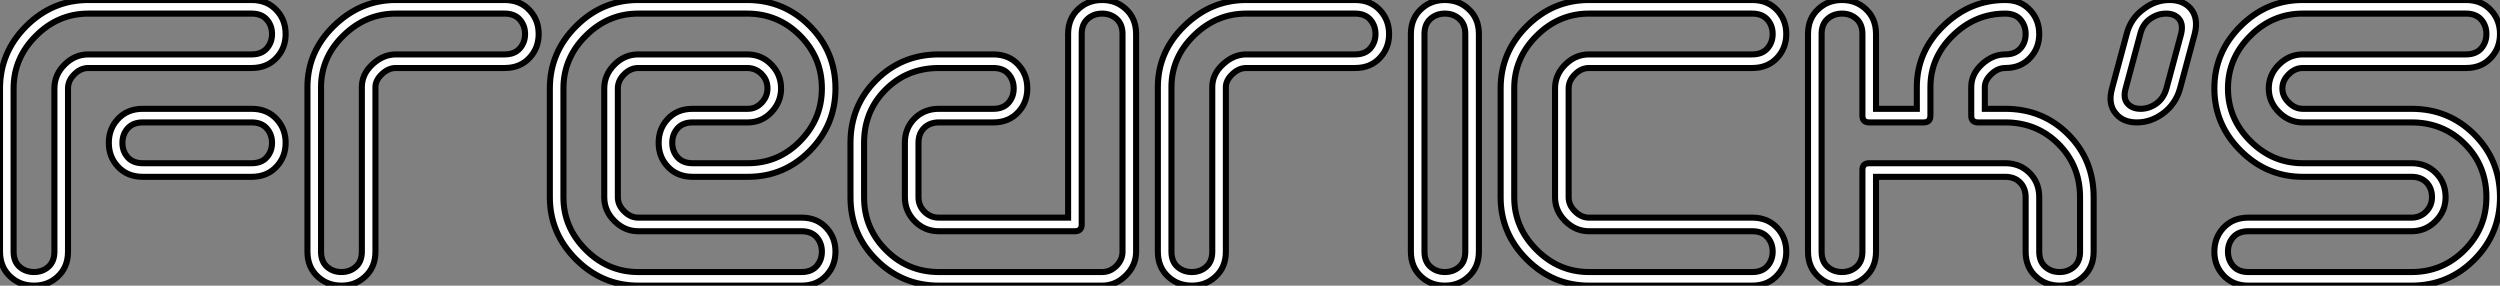 <?xml version="1.0" standalone="no"?>
<svg xmlns="http://www.w3.org/2000/svg" viewBox="0.998 10.094 411.71 47.04"><rect x="0.998" y="10.094" width="411.71" height="47.04" fill="#808080" stroke="none"/><path d="M43.23-34.72L16.35-34.72Q15.06-34.72 14.03-33.68Q12.99-32.65 12.99-31.36L12.99-31.36L12.99-4.48Q12.99-1.85 11.20-0.28L11.20-0.28Q9.63 1.12 7.39 1.12L7.39 1.12Q5.15 1.12 3.58-0.28L3.58-0.28Q1.79-1.85 1.79-4.48L1.79-4.48L1.79-31.36Q1.79-37.30 6.10-41.61Q10.42-45.92 16.35-45.92L16.35-45.92L43.23-45.92Q45.86-45.92 47.43-44.13L47.43-44.13Q48.83-42.56 48.83-40.32L48.83-40.32Q48.83-38.08 47.43-36.51L47.43-36.51Q45.86-34.72 43.23-34.72L43.23-34.72ZM16.35-36.96L16.35-36.96L43.23-36.96Q44.86-36.96 45.72-37.94Q46.59-38.92 46.59-40.32L46.59-40.32Q46.59-41.72 45.72-42.70Q44.86-43.68 43.23-43.68L43.23-43.68L16.35-43.68Q11.37-43.68 7.70-40.01Q4.03-36.34 4.03-31.36L4.03-31.36L4.03-4.48Q4.03-2.86 5.01-1.99Q5.99-1.12 7.39-1.12L7.39-1.12Q8.79-1.12 9.77-1.99Q10.75-2.86 10.75-4.48L10.75-4.48L10.75-31.36Q10.75-33.60 12.43-35.28Q14.11-36.96 16.35-36.96ZM25.31-28L43.23-28Q45.86-28 47.43-26.21L47.43-26.21Q48.83-24.64 48.83-22.40L48.83-22.40Q48.83-20.16 47.43-18.59L47.43-18.59Q45.86-16.80 43.23-16.80L43.23-16.80L25.31-16.80Q22.68-16.80 21.11-18.59L21.11-18.59Q19.71-20.16 19.71-22.40L19.71-22.40Q19.71-24.64 21.11-26.21L21.11-26.21Q22.68-28 25.31-28L25.31-28ZM43.23-25.76L43.23-25.76L25.31-25.76Q23.69-25.76 22.82-24.78Q21.95-23.80 21.95-22.40L21.95-22.40Q21.95-21 22.82-20.02Q23.69-19.04 25.31-19.04L25.31-19.04L43.23-19.04Q44.86-19.04 45.72-20.02Q46.59-21 46.59-22.40L46.59-22.40Q46.59-23.80 45.72-24.78Q44.86-25.76 43.23-25.76ZM84.90-34.72L66.98-34.72Q65.74-34.72 64.68-33.71Q63.62-32.70 63.62-31.58L63.62-31.58L63.62-4.48Q63.62-1.85 61.82-0.28L61.82-0.28Q60.26 1.12 58.02 1.12L58.02 1.12Q55.78 1.12 54.21-0.28L54.21-0.28Q52.42-1.85 52.42-4.48L52.42-4.48L52.42-31.58Q52.42-37.41 56.78-41.66Q61.15-45.92 66.98-45.92L66.98-45.92L84.90-45.92Q87.53-45.92 89.10-44.13L89.10-44.13Q90.50-42.56 90.50-40.32L90.50-40.32Q90.50-38.08 89.10-36.51L89.10-36.51Q87.53-34.72 84.90-34.72L84.90-34.72ZM66.98-36.96L66.98-36.96L84.90-36.96Q86.52-36.96 87.39-37.94Q88.26-38.92 88.26-40.32L88.26-40.32Q88.26-41.72 87.39-42.70Q86.52-43.68 84.90-43.68L84.90-43.68L66.98-43.68Q62.05-43.68 58.35-40.07Q54.66-36.46 54.66-31.58L54.66-31.58L54.66-4.48Q54.66-2.86 55.64-1.99Q56.62-1.12 58.02-1.12L58.02-1.12Q59.42-1.12 60.40-1.99Q61.38-2.86 61.38-4.48L61.38-4.48L61.38-31.58Q61.38-33.71 63.14-35.34Q64.90-36.96 66.98-36.96ZM115.86-28L124.94-28Q126.28-28 127.23-29.01Q128.18-30.02 128.18-31.36L128.18-31.36Q128.18-32.76 127.20-33.74Q126.22-34.72 124.82-34.72L124.82-34.72L106.90-34.72Q105.62-34.72 104.58-33.68Q103.54-32.65 103.54-31.36L103.54-31.36L103.54-13.44Q103.54-12.15 104.58-11.12Q105.62-10.08 106.90-10.08L106.90-10.08L133.78-10.08Q136.42-10.08 137.98-8.29L137.98-8.29Q139.38-6.72 139.38-4.48L139.38-4.48Q139.38-2.24 137.98-0.67L137.98-0.67Q136.42 1.12 133.78 1.12L133.78 1.12L106.90 1.12Q100.97 1.12 96.66-3.19Q92.34-7.50 92.34-13.44L92.34-13.44L92.34-31.36Q92.34-37.30 96.66-41.61Q100.97-45.92 106.90-45.92L106.90-45.92L124.82-45.92Q130.87-45.92 135.13-41.66Q139.38-37.41 139.38-31.36L139.38-31.36Q139.38-25.37 135.16-21.08Q130.93-16.80 124.94-16.80L124.94-16.80L115.86-16.80Q113.23-16.80 111.66-18.59L111.66-18.59Q110.26-20.16 110.26-22.40L110.26-22.40Q110.26-24.64 111.66-26.21L111.66-26.21Q113.23-28 115.86-28L115.86-28ZM124.94-25.76L124.94-25.76L115.86-25.76Q114.24-25.76 113.37-24.78Q112.50-23.80 112.50-22.40L112.50-22.40Q112.50-21 113.37-20.02Q114.24-19.04 115.86-19.04L115.86-19.04L124.94-19.04Q129.98-19.04 133.56-22.68Q137.14-26.32 137.14-31.36L137.14-31.36Q137.14-36.46 133.53-40.07Q129.92-43.68 124.82-43.68L124.82-43.68L106.90-43.68Q101.92-43.68 98.25-40.01Q94.58-36.34 94.58-31.36L94.58-31.36L94.58-13.44Q94.58-8.46 98.25-4.79Q101.92-1.12 106.90-1.12L106.90-1.12L133.78-1.12Q135.41-1.12 136.28-2.10Q137.14-3.08 137.14-4.48L137.14-4.48Q137.14-5.88 136.28-6.86Q135.41-7.84 133.78-7.84L133.78-7.84L106.90-7.84Q104.66-7.84 102.98-9.52Q101.30-11.20 101.30-13.44L101.30-13.44L101.30-31.36Q101.30-33.60 102.98-35.28Q104.66-36.96 106.90-36.96L106.90-36.96L124.82-36.96Q127.18-36.96 128.80-35.31Q130.42-33.66 130.42-31.36L130.42-31.36Q130.42-29.12 128.83-27.44Q127.23-25.76 124.94-25.76ZM165.37-25.76L156.41-25.76Q154.90-25.76 153.97-24.84Q153.05-23.91 153.05-22.40L153.05-22.40L153.05-13.44Q153.05-12.04 154.03-11.06Q155.01-10.08 156.41-10.08L156.41-10.08L177.69-10.08L177.69-40.32Q177.69-42.95 179.48-44.52L179.48-44.52Q181.05-45.92 183.29-45.92L183.29-45.92Q185.53-45.92 187.10-44.52L187.10-44.52Q188.89-42.95 188.89-40.32L188.89-40.32L188.89-4.48Q188.89-2.24 187.21-0.56Q185.53 1.12 183.29 1.12L183.29 1.12L156.41 1.12Q150.36 1.12 146.10-3.14Q141.85-7.39 141.85-13.44L141.85-13.44L141.85-22.40Q141.85-28.50 146.08-32.73Q150.30-36.96 156.41-36.96L156.41-36.96L165.37-36.96Q168-36.96 169.57-35.17L169.57-35.17Q170.97-33.60 170.97-31.36L170.97-31.36Q170.97-29.12 169.57-27.55L169.57-27.55Q168-25.76 165.37-25.76L165.37-25.76ZM156.41-28L156.41-28L165.37-28Q166.99-28 167.86-28.98Q168.73-29.96 168.73-31.36L168.73-31.36Q168.73-32.76 167.86-33.74Q166.99-34.72 165.37-34.72L165.37-34.72L156.41-34.72Q151.20-34.72 147.64-31.16Q144.09-27.61 144.09-22.40L144.09-22.40L144.09-13.44Q144.09-8.34 147.70-4.73Q151.31-1.12 156.41-1.12L156.41-1.12L183.29-1.12Q184.63-1.12 185.64-2.13Q186.65-3.14 186.65-4.48L186.65-4.48L186.65-40.32Q186.65-41.94 185.67-42.81Q184.69-43.68 183.29-43.68L183.29-43.68Q181.89-43.68 180.91-42.81Q179.93-41.94 179.93-40.32L179.93-40.32L179.93-8.96Q179.93-7.84 178.81-7.84L178.81-7.84L156.41-7.84Q154.06-7.84 152.43-9.49Q150.81-11.14 150.81-13.44L150.81-13.44L150.81-22.40Q150.81-24.81 152.40-26.40Q154-28 156.41-28ZM224.95-34.72L207.03-34.72Q205.80-34.72 204.74-33.71Q203.67-32.70 203.67-31.58L203.67-31.58L203.67-4.48Q203.67-1.85 201.88-0.28L201.88-0.28Q200.31 1.12 198.07 1.12L198.07 1.12Q195.83 1.12 194.26-0.28L194.26-0.28Q192.47-1.85 192.47-4.48L192.47-4.48L192.47-31.58Q192.47-37.41 196.84-41.66Q201.21-45.92 207.03-45.92L207.03-45.92L224.95-45.92Q227.58-45.92 229.15-44.13L229.15-44.13Q230.55-42.56 230.55-40.32L230.55-40.32Q230.55-38.08 229.15-36.51L229.15-36.51Q227.58-34.72 224.95-34.72L224.95-34.72ZM207.03-36.96L207.03-36.96L224.95-36.96Q226.58-36.96 227.44-37.94Q228.31-38.92 228.31-40.32L228.31-40.32Q228.31-41.72 227.44-42.70Q226.58-43.68 224.95-43.68L224.95-43.68L207.03-43.68Q202.10-43.68 198.41-40.07Q194.71-36.46 194.71-31.58L194.71-31.58L194.71-4.48Q194.71-2.86 195.69-1.99Q196.67-1.12 198.07-1.12L198.07-1.12Q199.47-1.12 200.45-1.99Q201.43-2.86 201.43-4.48L201.43-4.48L201.43-31.58Q201.43-33.71 203.20-35.34Q204.96-36.96 207.03-36.96ZM234.14-4.48L234.14-40.32Q234.14-42.95 235.93-44.52L235.93-44.52Q237.50-45.92 239.74-45.92L239.74-45.92Q241.98-45.92 243.54-44.52L243.54-44.52Q245.34-42.95 245.34-40.32L245.34-40.32L245.34-4.48Q245.34-1.85 243.54-0.28L243.54-0.28Q241.98 1.12 239.74 1.12L239.74 1.12Q237.50 1.12 235.93-0.28L235.93-0.28Q234.14-1.85 234.14-4.48L234.14-4.48ZM236.38-40.32L236.38-40.32L236.38-4.48Q236.38-2.86 237.36-1.99Q238.34-1.12 239.74-1.12L239.74-1.12Q241.14-1.12 242.12-1.99Q243.10-2.86 243.10-4.48L243.10-4.48L243.10-40.32Q243.10-41.94 242.12-42.81Q241.14-43.68 239.74-43.68L239.74-43.68Q238.34-43.68 237.36-42.81Q236.38-41.94 236.38-40.32ZM290.36 1.12L263.48 1.12Q257.54 1.12 253.23-3.19Q248.92-7.50 248.92-13.44L248.92-13.44L248.92-31.36Q248.92-37.30 253.23-41.61Q257.54-45.92 263.48-45.92L263.48-45.92L290.36-45.92Q292.99-45.92 294.56-44.13L294.56-44.13Q295.96-42.56 295.96-40.32L295.96-40.32Q295.96-38.08 294.56-36.51L294.56-36.51Q292.99-34.72 290.36-34.72L290.36-34.72L263.48-34.72Q262.19-34.72 261.16-33.68Q260.12-32.65 260.12-31.36L260.12-31.36L260.12-13.44Q260.12-12.15 261.16-11.12Q262.19-10.08 263.48-10.08L263.48-10.08L290.36-10.08Q292.99-10.08 294.56-8.29L294.56-8.29Q295.96-6.72 295.96-4.48L295.96-4.48Q295.96-2.24 294.56-0.67L294.56-0.67Q292.99 1.12 290.36 1.12L290.36 1.12ZM263.48-1.12L263.48-1.12L290.36-1.12Q291.98-1.12 292.85-2.10Q293.72-3.08 293.72-4.48L293.72-4.48Q293.72-5.88 292.85-6.86Q291.98-7.84 290.36-7.84L290.36-7.84L263.48-7.84Q261.24-7.84 259.56-9.52Q257.88-11.20 257.88-13.44L257.88-13.44L257.88-31.36Q257.88-33.60 259.56-35.28Q261.24-36.96 263.48-36.96L263.48-36.96L290.36-36.96Q291.98-36.96 292.85-37.94Q293.72-38.92 293.72-40.32L293.72-40.32Q293.72-41.72 292.85-42.70Q291.98-43.68 290.36-43.68L290.36-43.68L263.48-43.68Q258.50-43.68 254.83-40.01Q251.16-36.34 251.16-31.36L251.16-31.36L251.16-13.44Q251.16-8.46 254.83-4.79Q258.50-1.12 263.48-1.12ZM299.54-4.48L299.54-40.32Q299.54-42.95 301.34-44.52L301.34-44.52Q302.90-45.92 305.14-45.92L305.14-45.92Q307.38-45.92 308.95-44.52L308.95-44.52Q310.74-42.95 310.74-40.32L310.74-40.32L310.74-28L317.46-28L317.46-31.58Q317.46-37.41 321.83-41.66Q326.20-45.92 332.02-45.92L332.02-45.92Q334.66-45.92 336.22-44.13L336.22-44.13Q337.62-42.56 337.62-40.32L337.62-40.32Q337.62-38.08 336.22-36.51L336.22-36.51Q334.66-34.72 332.02-34.72L332.02-34.72Q330.79-34.72 329.73-33.71Q328.66-32.70 328.66-31.58L328.66-31.58L328.66-28L332.02-28Q338.18-28 342.38-23.80Q346.58-19.60 346.58-13.44L346.58-13.44L346.58-4.48Q346.58-1.85 344.79-0.28L344.79-0.28Q343.22 1.12 340.98 1.12L340.98 1.12Q338.74 1.12 337.18-0.28L337.18-0.28Q335.38-1.85 335.38-4.48L335.38-4.48L335.38-13.44Q335.38-14.95 334.46-15.88Q333.54-16.80 332.02-16.80L332.02-16.80L310.74-16.80L310.74-4.48Q310.74-1.85 308.95-0.28L308.95-0.28Q307.38 1.12 305.14 1.12L305.14 1.12Q302.90 1.12 301.34-0.28L301.34-0.28Q299.54-1.85 299.54-4.48L299.54-4.48ZM301.78-40.32L301.78-40.32L301.78-4.48Q301.78-2.86 302.76-1.99Q303.74-1.12 305.14-1.12L305.14-1.12Q306.54-1.12 307.52-1.99Q308.50-2.86 308.50-4.48L308.50-4.48L308.50-17.92Q308.50-19.04 309.62-19.04L309.62-19.04L332.02-19.04Q334.43-19.04 336.03-17.44Q337.62-15.85 337.62-13.44L337.62-13.44L337.62-4.48Q337.62-2.86 338.60-1.99Q339.58-1.12 340.98-1.12L340.98-1.12Q342.38-1.12 343.36-1.99Q344.34-2.86 344.34-4.48L344.34-4.48L344.34-13.44Q344.34-18.65 340.79-22.20Q337.23-25.76 332.02-25.76L332.02-25.76L327.54-25.76Q326.42-25.76 326.42-26.88L326.42-26.88L326.42-31.58Q326.42-33.71 328.19-35.34Q329.95-36.96 332.02-36.96L332.02-36.96Q333.65-36.96 334.52-37.94Q335.38-38.92 335.38-40.32L335.38-40.32Q335.38-41.72 334.52-42.70Q333.65-43.68 332.02-43.68L332.02-43.68Q327.10-43.68 323.40-40.07Q319.70-36.46 319.70-31.58L319.70-31.58L319.70-26.88Q319.70-25.76 318.58-25.76L318.58-25.76L309.62-25.76Q308.50-25.76 308.50-26.88L308.50-26.88L308.50-40.32Q308.50-41.94 307.52-42.81Q306.54-43.68 305.14-43.68L305.14-43.68Q303.74-43.68 302.76-42.81Q301.78-41.94 301.78-40.32ZM349.61-31.36L352.02-40.32Q352.69-42.95 354.93-44.52L354.93-44.52Q356.83-45.92 359.07-45.92L359.07-45.92Q361.31-45.92 362.54-44.52L362.54-44.52Q363.89-42.95 363.22-40.32L363.22-40.32L360.81-31.36Q360.08-28.73 357.90-27.16L357.90-27.16Q355.94-25.76 353.70-25.76L353.70-25.76Q351.46-25.76 350.28-27.16L350.28-27.16Q348.88-28.73 349.61-31.36L349.61-31.36ZM354.26-40.32L354.26-40.32L351.85-31.36Q351.40-29.74 352.16-28.87Q352.91-28 354.31-28L354.31-28Q355.71-28 356.92-28.87Q358.12-29.74 358.57-31.36L358.57-31.36L360.98-40.32Q361.37-41.94 360.64-42.81Q359.91-43.68 358.51-43.68L358.51-43.68Q357.11-43.68 355.88-42.81Q354.65-41.94 354.26-40.32ZM407.90-34.72L381.02-34.72Q379.74-34.72 378.70-33.68Q377.66-32.65 377.66-31.36L377.66-31.36Q377.66-30.07 378.70-29.04Q379.74-28 381.02-28L381.02-28L398.94-28Q405.05-28 409.28-23.77Q413.50-19.54 413.50-13.44L413.50-13.44Q413.50-7.39 409.25-3.14Q404.99 1.12 398.94 1.12L398.94 1.12L372.06 1.12Q369.43 1.12 367.86-0.67L367.86-0.67Q366.46-2.24 366.46-4.48L366.46-4.48Q366.46-6.72 367.86-8.29L367.86-8.29Q369.43-10.08 372.06-10.08L372.06-10.08L398.94-10.08Q400.34-10.08 401.32-11.06Q402.30-12.04 402.30-13.44L402.30-13.44Q402.30-14.95 401.38-15.88Q400.46-16.80 398.94-16.80L398.94-16.80L381.02-16.80Q375.09-16.80 370.78-21.11Q366.46-25.42 366.46-31.36L366.46-31.36Q366.46-37.30 370.78-41.61Q375.09-45.92 381.02-45.92L381.02-45.92L407.90-45.92Q410.54-45.92 412.10-44.13L412.10-44.13Q413.50-42.56 413.50-40.32L413.50-40.32Q413.50-38.08 412.10-36.51L412.10-36.51Q410.54-34.72 407.90-34.72L407.90-34.72ZM381.02-36.96L381.02-36.96L407.90-36.96Q409.53-36.96 410.40-37.94Q411.26-38.92 411.26-40.32L411.26-40.32Q411.26-41.72 410.40-42.70Q409.53-43.68 407.90-43.68L407.90-43.68L381.02-43.68Q376.04-43.68 372.37-40.01Q368.70-36.34 368.70-31.36L368.70-31.36Q368.70-26.38 372.37-22.71Q376.04-19.04 381.02-19.04L381.02-19.04L398.94-19.04Q401.35-19.04 402.95-17.44Q404.54-15.85 404.54-13.44L404.54-13.44Q404.54-11.14 402.89-9.49Q401.24-7.84 398.94-7.84L398.94-7.84L372.06-7.84Q370.44-7.84 369.57-6.86Q368.70-5.88 368.70-4.48L368.70-4.48Q368.70-3.08 369.57-2.10Q370.44-1.12 372.06-1.12L372.06-1.12L398.94-1.12Q404.04-1.12 407.65-4.73Q411.26-8.34 411.26-13.44L411.26-13.44Q411.26-18.65 407.71-22.20Q404.15-25.76 398.94-25.76L398.94-25.76L381.02-25.76Q378.78-25.76 377.10-27.44Q375.42-29.12 375.42-31.36L375.42-31.36Q375.42-33.60 377.10-35.28Q378.78-36.96 381.02-36.96Z" fill="white" stroke="black" transform="translate(0 0) scale(1 1) translate(-0.792 56.014)"/></svg>